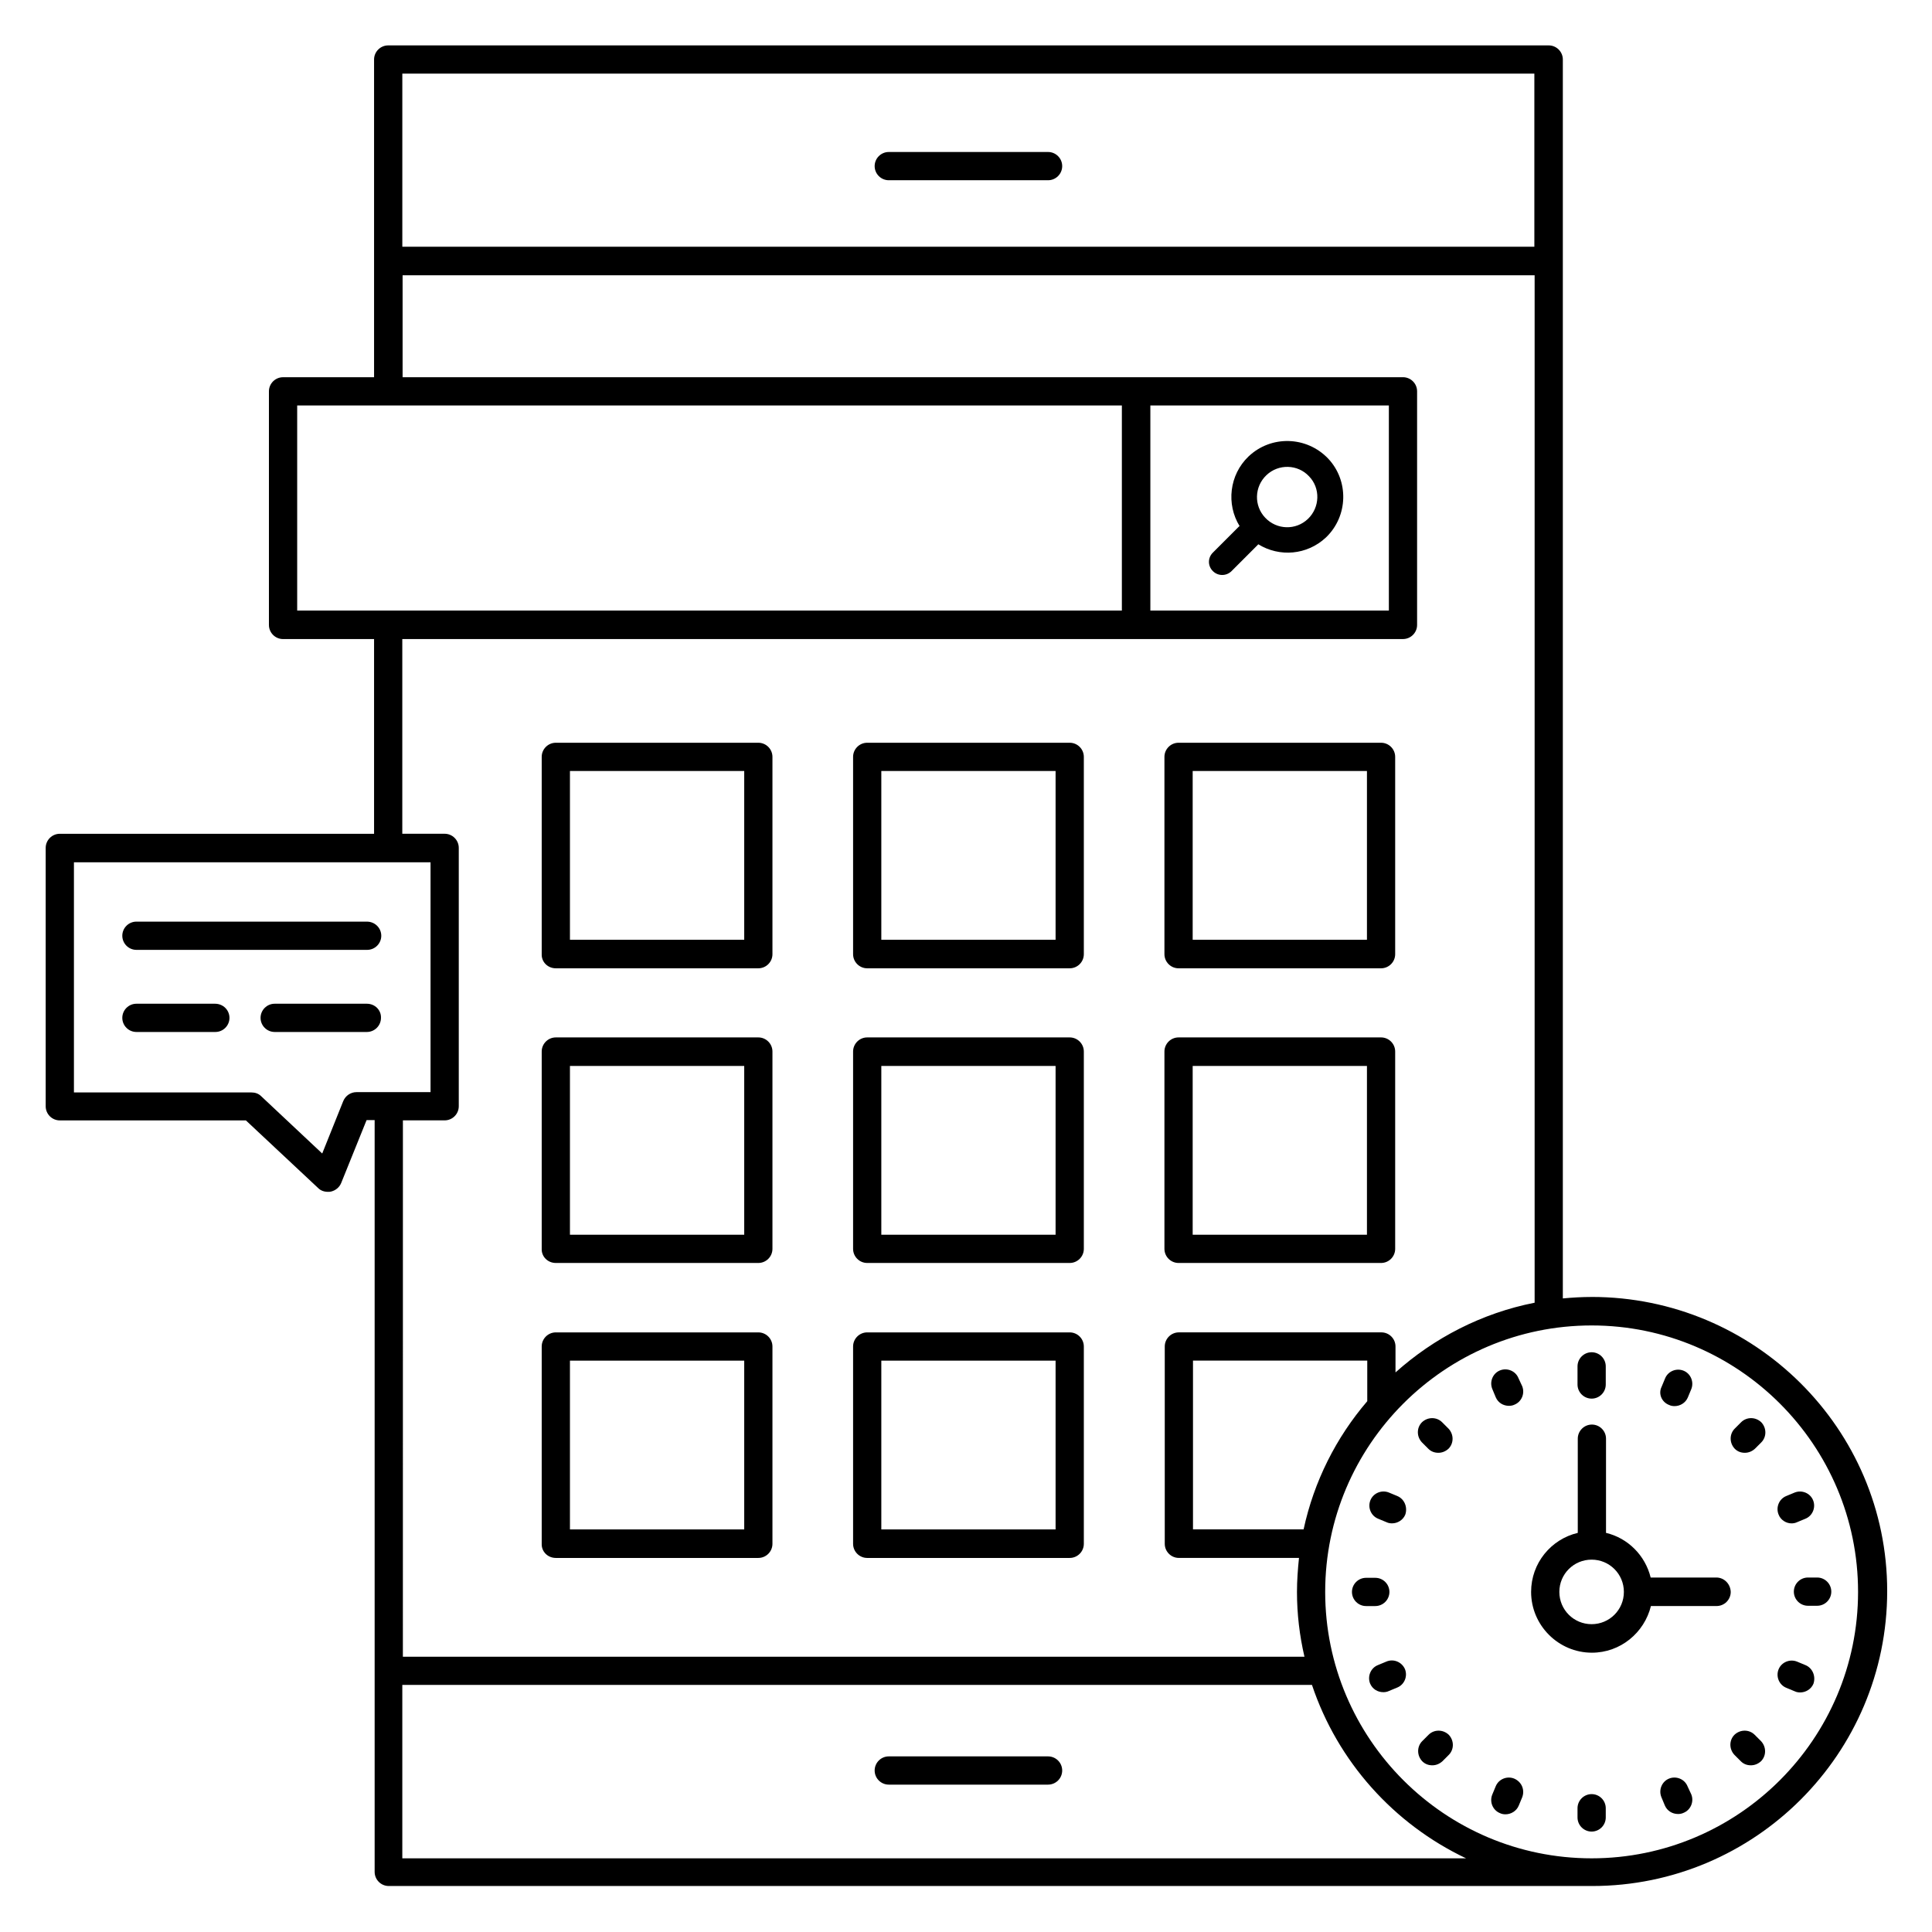 <?xml version="1.0" encoding="UTF-8"?>
<!-- Uploaded to: SVG Find, www.svgrepo.com, Generator: SVG Find Mixer Tools -->
<svg fill="#000000" width="800px" height="800px" version="1.1" viewBox="144 144 512 512" xmlns="http://www.w3.org/2000/svg">
 <g>
  <path d="m421.75 184.28h-42.215c-2.062 0-3.742 1.68-3.742 3.742s1.68 3.742 3.742 3.742h42.215c2.062 0 3.742-1.68 3.742-3.742s-1.68-3.742-3.742-3.742z"/>
  <path d="m421.75 609.46h-42.215c-2.062 0-3.742 1.68-3.742 3.742s1.68 3.742 3.742 3.742h42.215c2.062 0 3.742-1.68 3.742-3.742s-1.68-3.742-3.742-3.742z"/>
  <path d="m474.88 264.96c-5.113 4.887-5.953 12.672-2.367 18.473-0.078 0-0.078 0.078-0.152 0.078l-6.945 6.945c-1.375 1.375-1.375 3.512 0 4.887s3.586 1.375 4.961 0l6.945-6.945c0.078-0.078 0.078-0.152 0.152-0.152 5.574 3.434 12.902 2.902 17.938-1.832 5.879-5.648 6.106-15.039 0.535-20.914-5.723-5.957-15.113-6.188-21.066-0.539zm15.727 16.566c-3.207 3.055-8.246 2.902-11.297-0.305-3.055-3.207-2.902-8.246 0.305-11.297 3.207-3.055 8.32-2.902 11.297 0.305 3.051 3.129 2.898 8.242-0.305 11.297z"/>
  <path d="m291.3 400.61h53.664c2.062 0 3.742-1.68 3.742-3.742v-52.289c0-2.062-1.68-3.742-3.742-3.742h-53.664c-2.062 0-3.742 1.68-3.742 3.742v52.289c-0.074 2.062 1.605 3.742 3.742 3.742zm3.742-52.289h46.184v44.73h-46.184z"/>
  <path d="m373.82 400.61h53.664c2.062 0 3.742-1.68 3.742-3.742v-52.289c0-2.062-1.68-3.742-3.742-3.742h-53.664c-2.062 0-3.742 1.68-3.742 3.742v52.289c0 2.062 1.68 3.742 3.742 3.742zm3.738-52.289h46.184v44.73h-46.184z"/>
  <path d="m456.33 400.61h53.664c2.062 0 3.742-1.68 3.742-3.742v-52.289c0-2.062-1.68-3.742-3.742-3.742h-53.664c-2.062 0-3.742 1.68-3.742 3.742v52.289c0.004 2.062 1.684 3.742 3.742 3.742zm3.742-52.289h46.184v44.73h-46.184z"/>
  <path d="m291.3 478.7h53.664c2.062 0 3.742-1.68 3.742-3.742v-52.289c0-2.062-1.68-3.742-3.742-3.742h-53.664c-2.062 0-3.742 1.68-3.742 3.742v52.289c-0.074 2.062 1.605 3.742 3.742 3.742zm3.742-52.211h46.184v44.73h-46.184z"/>
  <path d="m373.82 478.7h53.664c2.062 0 3.742-1.68 3.742-3.742v-52.289c0-2.062-1.68-3.742-3.742-3.742h-53.664c-2.062 0-3.742 1.68-3.742 3.742v52.289c0 2.062 1.68 3.742 3.742 3.742zm3.738-52.211h46.184v44.73h-46.184z"/>
  <path d="m456.33 478.7h53.664c2.062 0 3.742-1.68 3.742-3.742v-52.289c0-2.062-1.68-3.742-3.742-3.742h-53.664c-2.062 0-3.742 1.68-3.742 3.742v52.289c0.004 2.062 1.684 3.742 3.742 3.742zm3.742-52.211h46.184v44.73h-46.184z"/>
  <path d="m291.3 556.87h53.664c2.062 0 3.742-1.68 3.742-3.742v-52.289c0-2.062-1.68-3.742-3.742-3.742h-53.664c-2.062 0-3.742 1.68-3.742 3.742v52.289c-0.074 2.062 1.605 3.742 3.742 3.742zm3.742-52.289h46.184v44.73h-46.184z"/>
  <path d="m373.82 556.87h53.664c2.062 0 3.742-1.68 3.742-3.742v-52.289c0-2.062-1.68-3.742-3.742-3.742h-53.664c-2.062 0-3.742 1.68-3.742 3.742v52.289c0 2.062 1.68 3.742 3.742 3.742zm3.738-52.289h46.184v44.73h-46.184z"/>
  <path d="m565.8 487.71c-2.594 0-5.113 0.152-7.633 0.383v-328.32c0-2.062-1.68-3.742-3.742-3.742h-307.55c-2.062 0-3.742 1.68-3.742 3.742v84.195h-24.121c-2.062 0-3.742 1.68-3.742 3.742v61.906c0 2.062 1.68 3.742 3.742 3.742h24.121v51.602h-83.281c-2.062 0-3.742 1.68-3.742 3.742v68.473c0 2.062 1.68 3.742 3.742 3.742h49.312l19.16 17.938c0.688 0.688 1.602 0.992 2.594 0.992 0.305 0 0.535 0 0.84-0.078 1.223-0.305 2.215-1.145 2.672-2.289l6.719-16.641h2.137v199.23c0 2.062 1.68 3.742 3.742 3.742h318.93c43.129 0 78.168-35.039 78.168-78.168 0-43.133-35.266-77.941-78.32-77.941zm-315.18-324.2h300v45.879h-300zm-27.863 87.938h218.55v54.352h-218.55zm226.1 0h63.207v54.352h-63.207zm-210.38 181.98c-1.527 0-2.902 0.918-3.512 2.367l-5.574 13.895-16.184-15.191c-0.688-0.688-1.602-0.992-2.594-0.992l-47.02-0.004v-60.988h94.504v60.914zm23.359 7.481c2.062 0 3.742-1.68 3.742-3.742v-68.469c0-2.062-1.68-3.742-3.742-3.742h-11.223v-51.602h265.19c2.062 0 3.742-1.68 3.742-3.742v-61.906c0-2.062-1.68-3.742-3.742-3.742h-265.11v-27.02h300v272.29c-13.969 2.75-26.641 9.312-36.871 18.473v-6.871c0-2.062-1.68-3.742-3.742-3.742h-53.664c-2.062 0-3.742 1.68-3.742 3.742v52.289c0 2.062 1.68 3.742 3.742 3.742h31.832c-0.305 2.977-0.535 5.953-0.535 9.008 0 5.879 0.688 11.602 1.984 17.176h-238.93l0.008-142.14zm227.63 108.39h-29.312v-44.73h46.184v10.762c-8.242 9.617-14.121 21.223-16.871 33.969zm-238.85 87.176v-45.953h241.07c6.793 20.305 21.68 36.871 40.84 45.953zm315.18 0c-38.93 0-70.609-31.68-70.609-70.609s31.68-70.609 70.609-70.609 70.609 31.68 70.609 70.609-31.68 70.609-70.609 70.609z"/>
  <path d="m565.8 514.65c2.062 0 3.742-1.68 3.742-3.742v-4.805c0-2.062-1.68-3.742-3.742-3.742s-3.742 1.68-3.742 3.742v4.809c0.004 2.059 1.684 3.738 3.742 3.738z"/>
  <path d="m546.41 509.23c-0.762-1.91-2.977-2.824-4.887-2.062-1.91 0.762-2.824 2.977-2.062 4.887l0.918 2.215c0.609 1.449 1.984 2.289 3.512 2.289 0.457 0 0.992-0.078 1.449-0.305 1.91-0.762 2.824-2.977 2.062-4.887z"/>
  <path d="m526.18 520.91c-1.449-1.449-3.816-1.449-5.344 0-1.449 1.449-1.449 3.816 0 5.344l1.68 1.68c0.762 0.762 1.68 1.07 2.672 1.07s1.91-0.383 2.672-1.07c1.449-1.449 1.449-3.816 0-5.344z"/>
  <path d="m514.27 540.45-2.215-0.918c-1.91-0.762-4.121 0.152-4.887 2.062-0.762 1.91 0.152 4.121 2.062 4.887l2.215 0.918c0.457 0.23 0.992 0.305 1.449 0.305 1.449 0 2.902-0.84 3.512-2.289 0.688-1.988-0.23-4.199-2.137-4.965z"/>
  <path d="m512.21 565.88c0-2.062-1.68-3.742-3.742-3.742h-2.441c-2.062 0-3.742 1.68-3.742 3.742s1.68 3.742 3.742 3.742h2.441c2.062-0.004 3.742-1.684 3.742-3.742z"/>
  <path d="m511.37 584.35-2.215 0.918c-1.91 0.762-2.824 2.977-2.062 4.887 0.609 1.449 1.984 2.289 3.512 2.289 0.457 0 0.992-0.078 1.449-0.305l2.215-0.918c1.91-0.762 2.824-2.977 2.062-4.887-0.84-1.91-3.051-2.824-4.961-1.984z"/>
  <path d="m522.59 603.73-1.68 1.68c-1.449 1.449-1.449 3.816 0 5.344 0.762 0.762 1.68 1.07 2.672 1.07 0.992 0 1.91-0.383 2.672-1.07l1.68-1.68c1.449-1.449 1.449-3.816 0-5.344-1.527-1.449-3.894-1.449-5.344 0z"/>
  <path d="m545.26 615.34c-1.91-0.762-4.121 0.152-4.887 2.062l-0.918 2.215c-0.762 1.91 0.152 4.121 2.062 4.887 0.457 0.23 0.992 0.305 1.449 0.305 1.449 0 2.902-0.84 3.512-2.289l0.918-2.215c0.766-1.988-0.148-4.125-2.137-4.965z"/>
  <path d="m565.8 619.46c-2.062 0-3.742 1.68-3.742 3.742v2.441c0 2.062 1.68 3.742 3.742 3.742s3.742-1.68 3.742-3.742v-2.441c0-2.062-1.68-3.742-3.742-3.742z"/>
  <path d="m591.22 617.4c-0.762-1.91-2.977-2.824-4.887-2.062-1.91 0.762-2.824 2.977-2.062 4.887l0.918 2.215c0.609 1.449 1.984 2.289 3.512 2.289 0.457 0 0.992-0.078 1.449-0.305 1.91-0.762 2.824-2.977 2.062-4.887z"/>
  <path d="m609 603.73c-1.449-1.449-3.816-1.449-5.344 0-1.449 1.449-1.449 3.816 0 5.344l1.68 1.68c0.762 0.762 1.68 1.07 2.672 1.07 0.992 0 1.91-0.383 2.672-1.07 1.449-1.449 1.449-3.816 0-5.344z"/>
  <path d="m622.44 585.26-2.215-0.918c-1.91-0.762-4.121 0.152-4.887 2.062-0.762 1.91 0.152 4.121 2.062 4.887l2.215 0.918c0.457 0.23 0.992 0.305 1.449 0.305 1.449 0 2.902-0.84 3.512-2.289 0.688-1.988-0.227-4.199-2.137-4.965z"/>
  <path d="m625.57 562.06h-2.441c-2.062 0-3.742 1.68-3.742 3.742s1.68 3.742 3.742 3.742h2.441c2.062 0 3.742-1.68 3.742-3.742s-1.68-3.742-3.742-3.742z"/>
  <path d="m618.77 547.71c0.457 0 0.992-0.078 1.449-0.305l2.215-0.918c1.91-0.762 2.824-2.977 2.062-4.887s-2.977-2.824-4.887-2.062l-2.215 0.918c-1.91 0.762-2.824 2.977-2.062 4.887 0.539 1.449 1.988 2.367 3.438 2.367z"/>
  <path d="m605.41 520.91-1.68 1.68c-1.449 1.449-1.449 3.816 0 5.344 0.762 0.762 1.68 1.07 2.672 1.07s1.91-0.383 2.672-1.07l1.68-1.68c1.449-1.449 1.449-3.816 0-5.344-1.527-1.453-3.891-1.453-5.344 0z"/>
  <path d="m586.33 516.33c0.457 0.23 0.992 0.305 1.449 0.305 1.449 0 2.902-0.84 3.512-2.289l0.918-2.215c0.762-1.91-0.152-4.121-2.062-4.887-1.91-0.762-4.121 0.152-4.887 2.062l-0.918 2.215c-0.914 1.832 0.004 4.047 1.988 4.809z"/>
  <path d="m241.22 388.24h-61.066c-2.062 0-3.742 1.68-3.742 3.742s1.68 3.742 3.742 3.742h61.145c2.062 0 3.742-1.68 3.742-3.742-0.004-2.062-1.684-3.742-3.82-3.742z"/>
  <path d="m241.22 410h-24.426c-2.062 0-3.742 1.68-3.742 3.742s1.68 3.742 3.742 3.742h24.426c2.062 0 3.742-1.68 3.742-3.742 0.074-2.066-1.605-3.742-3.742-3.742z"/>
  <path d="m200.99 410h-20.836c-2.062 0-3.742 1.68-3.742 3.742s1.68 3.742 3.742 3.742h20.914c2.062 0 3.742-1.68 3.742-3.742-0.004-2.066-1.68-3.742-3.82-3.742z"/>
  <path d="m598.85 562.06h-17.406c-1.449-5.879-6.031-10.457-11.832-11.832v-24.961c0-2.062-1.68-3.742-3.742-3.742s-3.742 1.68-3.742 3.742v24.961c-7.098 1.68-12.367 8.016-12.367 15.648 0 8.855 7.25 16.105 16.105 16.105 7.559 0 13.895-5.266 15.648-12.367h17.406c2.062 0 3.742-1.68 3.742-3.742-0.074-2.133-1.754-3.812-3.812-3.812zm-33.055 12.363c-4.734 0-8.551-3.816-8.551-8.551s3.816-8.551 8.551-8.551 8.551 3.816 8.551 8.551-3.816 8.551-8.551 8.551z"/>
 </g>
</svg>